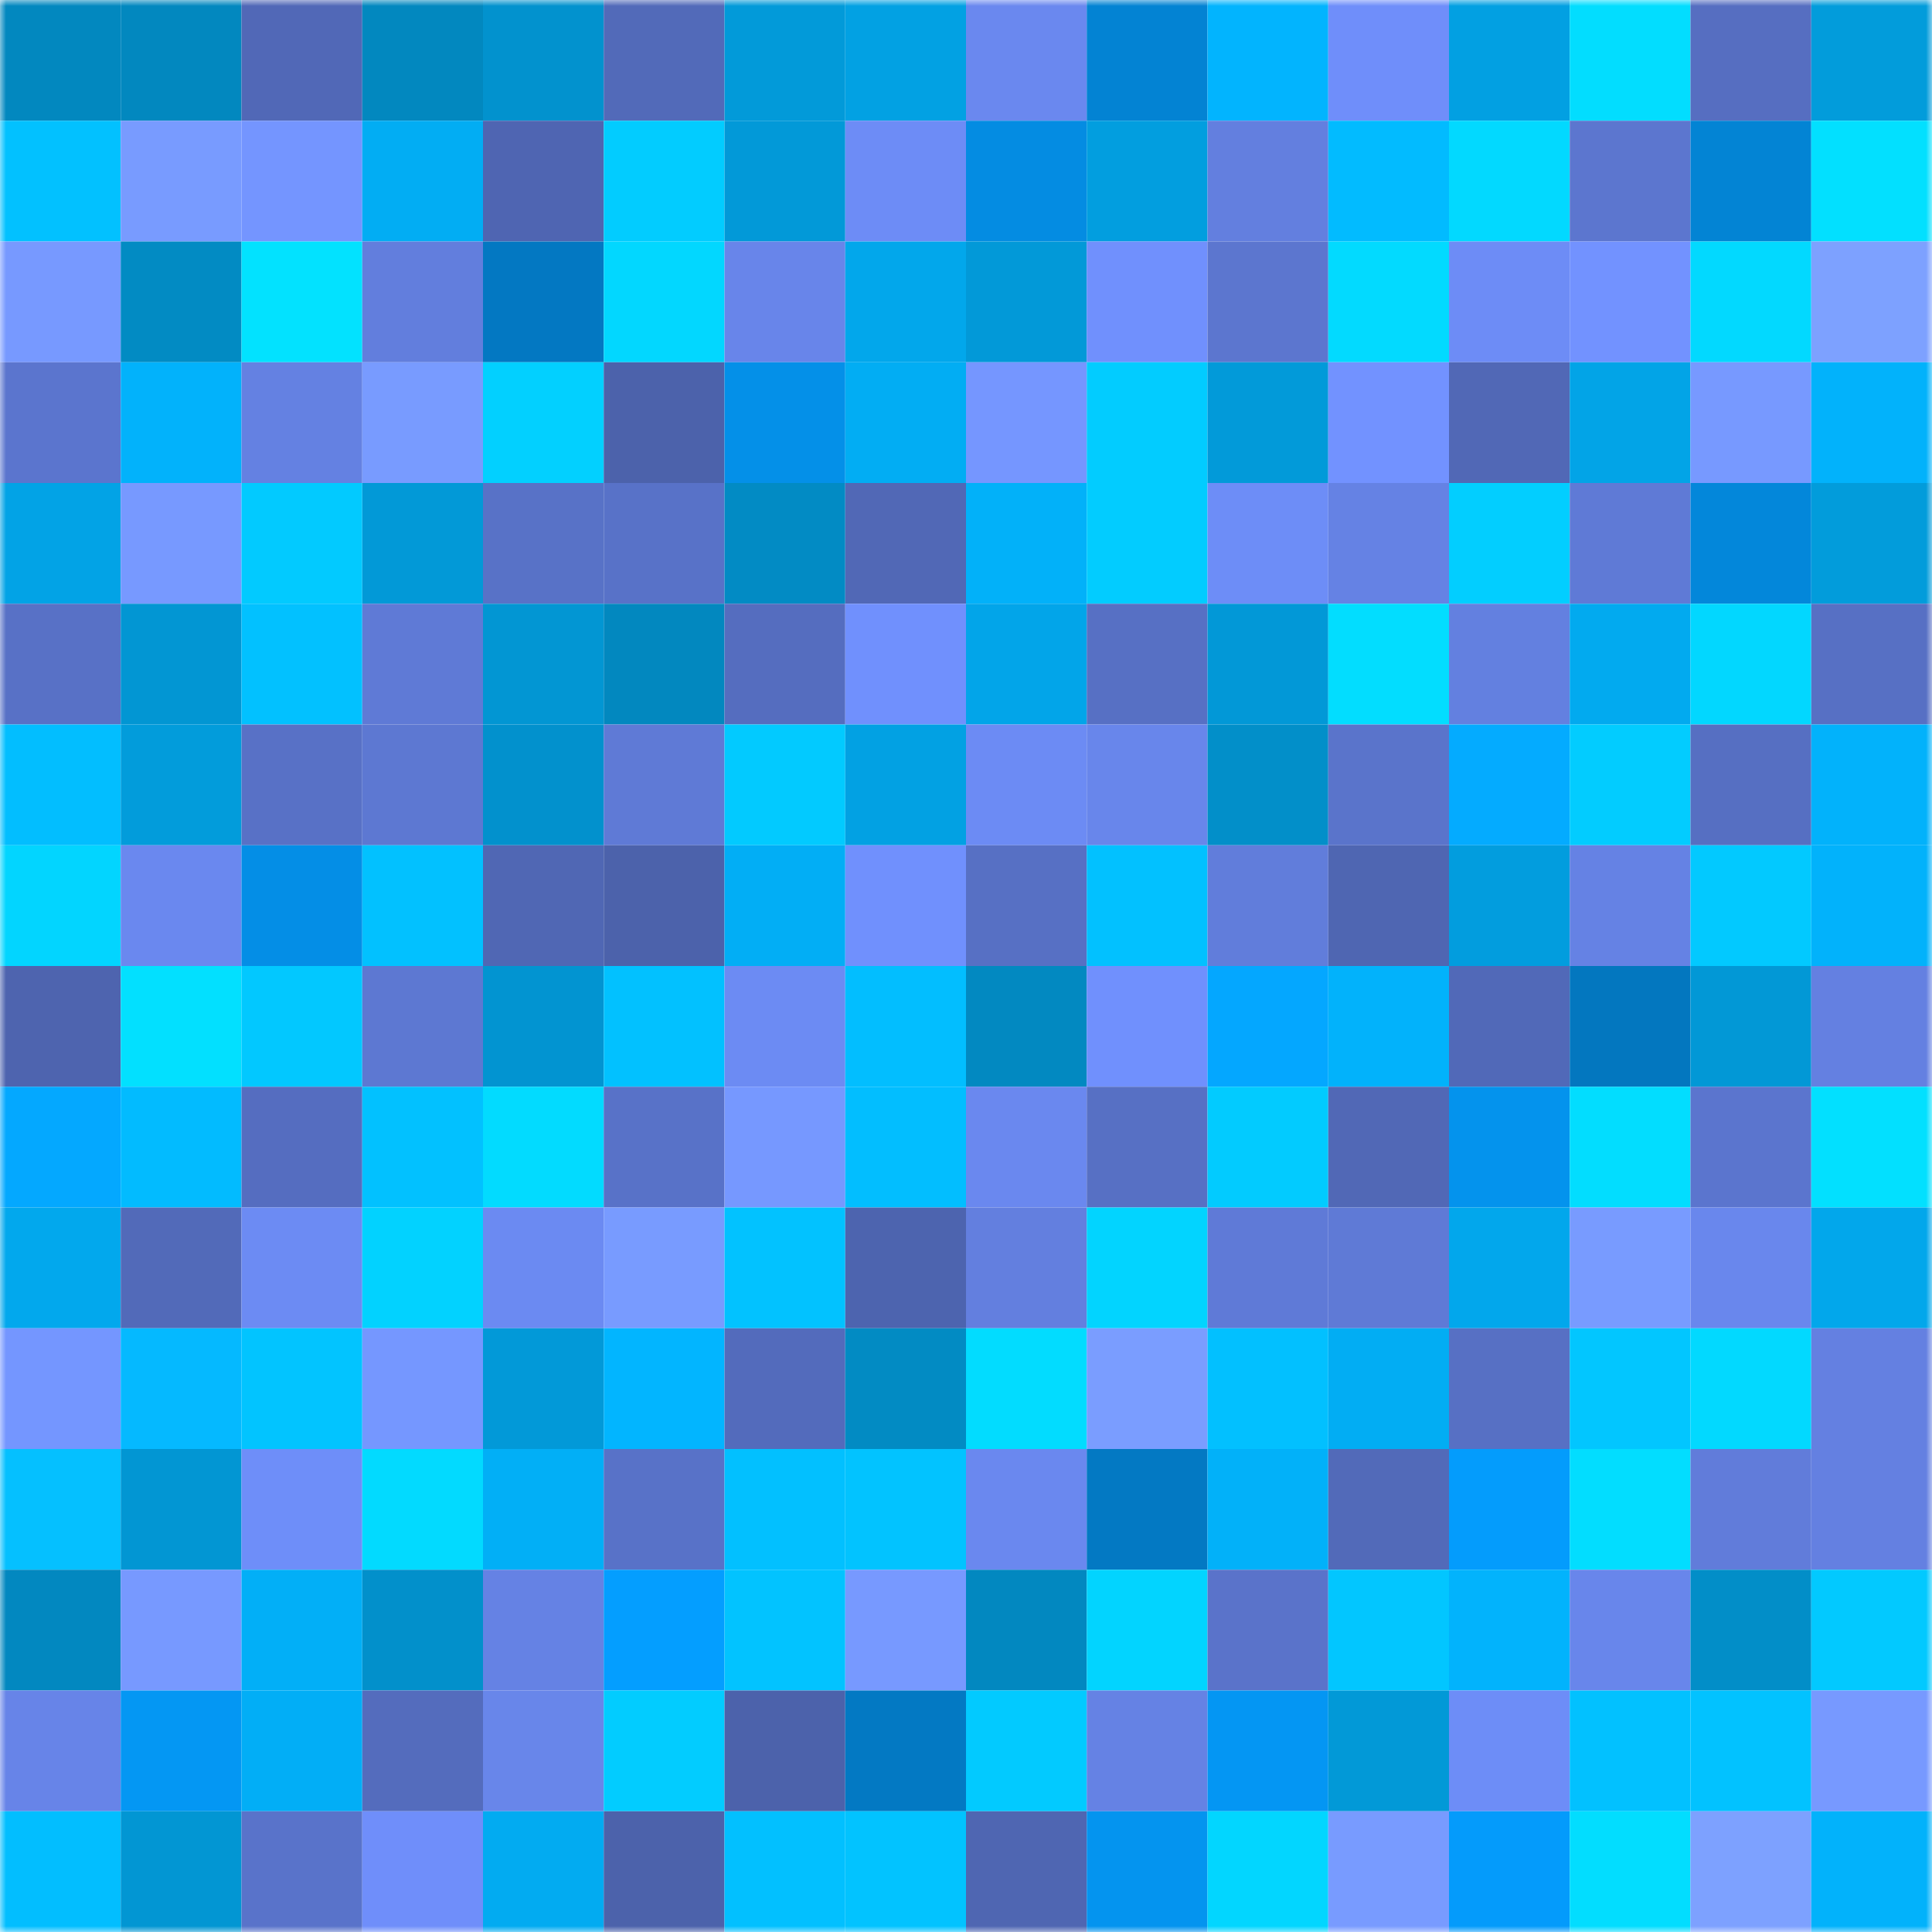 <svg viewBox="0 0 160 160" fill="none" role="img" xmlns="http://www.w3.org/2000/svg" width="240" height="240" name="ens%2Cartinuke.eth"><mask id="1011568652" mask-type="alpha" maskUnits="userSpaceOnUse" x="0" y="0" width="160" height="160"><rect width="160" height="160" fill="#FFFFFF"></rect></mask><g mask="url(#1011568652)"><rect x="0" y="0" width="10" height="10" fill="#0288bf"></rect><rect x="10" y="0" width="10" height="10" fill="#0288bf"></rect><rect x="20" y="0" width="10" height="10" fill="#5168b7"></rect><rect x="30" y="0" width="10" height="10" fill="#0288bf"></rect><rect x="40" y="0" width="10" height="10" fill="#0292ce"></rect><rect x="50" y="0" width="10" height="10" fill="#526ab9"></rect><rect x="60" y="0" width="10" height="10" fill="#029ad9"></rect><rect x="70" y="0" width="10" height="10" fill="#02a1e3"></rect><rect x="80" y="0" width="10" height="10" fill="#6a88ef"></rect><rect x="90" y="0" width="10" height="10" fill="#0383d3"></rect><rect x="100" y="0" width="10" height="10" fill="#02b4fe"></rect><rect x="110" y="0" width="10" height="10" fill="#6f8efa"></rect><rect x="120" y="0" width="10" height="10" fill="#02a0e2"></rect><rect x="130" y="0" width="10" height="10" fill="#02ddff"></rect><rect x="140" y="0" width="10" height="10" fill="#566ec1"></rect><rect x="150" y="0" width="10" height="10" fill="#029cdb"></rect><rect x="0" y="10" width="10" height="10" fill="#02c1ff"></rect><rect x="10" y="10" width="10" height="10" fill="#789bff"></rect><rect x="20" y="10" width="10" height="10" fill="#7495ff"></rect><rect x="30" y="10" width="10" height="10" fill="#02adf3"></rect><rect x="40" y="10" width="10" height="10" fill="#4f65b2"></rect><rect x="50" y="10" width="10" height="10" fill="#02ccff"></rect><rect x="60" y="10" width="10" height="10" fill="#0299d8"></rect><rect x="70" y="10" width="10" height="10" fill="#6d8cf6"></rect><rect x="80" y="10" width="10" height="10" fill="#048ce2"></rect><rect x="90" y="10" width="10" height="10" fill="#029edf"></rect><rect x="100" y="10" width="10" height="10" fill="#637fdf"></rect><rect x="110" y="10" width="10" height="10" fill="#02bbff"></rect><rect x="120" y="10" width="10" height="10" fill="#02d9ff"></rect><rect x="130" y="10" width="10" height="10" fill="#5c76cf"></rect><rect x="140" y="10" width="10" height="10" fill="#0384d4"></rect><rect x="150" y="10" width="10" height="10" fill="#02e0ff"></rect><rect x="0" y="20" width="10" height="10" fill="#7799ff"></rect><rect x="10" y="20" width="10" height="10" fill="#028bc3"></rect><rect x="20" y="20" width="10" height="10" fill="#02e2ff"></rect><rect x="30" y="20" width="10" height="10" fill="#627edd"></rect><rect x="40" y="20" width="10" height="10" fill="#0378c2"></rect><rect x="50" y="20" width="10" height="10" fill="#02d7ff"></rect><rect x="60" y="20" width="10" height="10" fill="#6885ea"></rect><rect x="70" y="20" width="10" height="10" fill="#02a7eb"></rect><rect x="80" y="20" width="10" height="10" fill="#0299d8"></rect><rect x="90" y="20" width="10" height="10" fill="#7090fd"></rect><rect x="100" y="20" width="10" height="10" fill="#5c76cf"></rect><rect x="110" y="20" width="10" height="10" fill="#02daff"></rect><rect x="120" y="20" width="10" height="10" fill="#6d8cf6"></rect><rect x="130" y="20" width="10" height="10" fill="#7292ff"></rect><rect x="140" y="20" width="10" height="10" fill="#02d9ff"></rect><rect x="150" y="20" width="10" height="10" fill="#7da1ff"></rect><rect x="0" y="30" width="10" height="10" fill="#5b75ce"></rect><rect x="10" y="30" width="10" height="10" fill="#02b2fb"></rect><rect x="20" y="30" width="10" height="10" fill="#6481e2"></rect><rect x="30" y="30" width="10" height="10" fill="#789bff"></rect><rect x="40" y="30" width="10" height="10" fill="#02d0ff"></rect><rect x="50" y="30" width="10" height="10" fill="#4c62ab"></rect><rect x="60" y="30" width="10" height="10" fill="#0490e8"></rect><rect x="70" y="30" width="10" height="10" fill="#02adf3"></rect><rect x="80" y="30" width="10" height="10" fill="#7596ff"></rect><rect x="90" y="30" width="10" height="10" fill="#02ccff"></rect><rect x="100" y="30" width="10" height="10" fill="#029ad9"></rect><rect x="110" y="30" width="10" height="10" fill="#7292ff"></rect><rect x="120" y="30" width="10" height="10" fill="#5168b6"></rect><rect x="130" y="30" width="10" height="10" fill="#02a4e7"></rect><rect x="140" y="30" width="10" height="10" fill="#7799ff"></rect><rect x="150" y="30" width="10" height="10" fill="#02b2fb"></rect><rect x="0" y="40" width="10" height="10" fill="#02a3e6"></rect><rect x="10" y="40" width="10" height="10" fill="#7799ff"></rect><rect x="20" y="40" width="10" height="10" fill="#02caff"></rect><rect x="30" y="40" width="10" height="10" fill="#0299d7"></rect><rect x="40" y="40" width="10" height="10" fill="#5872c7"></rect><rect x="50" y="40" width="10" height="10" fill="#5872c8"></rect><rect x="60" y="40" width="10" height="10" fill="#028bc4"></rect><rect x="70" y="40" width="10" height="10" fill="#5168b6"></rect><rect x="80" y="40" width="10" height="10" fill="#02b1f9"></rect><rect x="90" y="40" width="10" height="10" fill="#02ccff"></rect><rect x="100" y="40" width="10" height="10" fill="#6d8df7"></rect><rect x="110" y="40" width="10" height="10" fill="#6582e4"></rect><rect x="120" y="40" width="10" height="10" fill="#02ceff"></rect><rect x="130" y="40" width="10" height="10" fill="#5f7ad6"></rect><rect x="140" y="40" width="10" height="10" fill="#0387da"></rect><rect x="150" y="40" width="10" height="10" fill="#029cdb"></rect><rect x="0" y="50" width="10" height="10" fill="#5871c6"></rect><rect x="10" y="50" width="10" height="10" fill="#0296d3"></rect><rect x="20" y="50" width="10" height="10" fill="#02c1ff"></rect><rect x="30" y="50" width="10" height="10" fill="#5f7ad6"></rect><rect x="40" y="50" width="10" height="10" fill="#0296d3"></rect><rect x="50" y="50" width="10" height="10" fill="#0288bf"></rect><rect x="60" y="50" width="10" height="10" fill="#556dbf"></rect><rect x="70" y="50" width="10" height="10" fill="#7090fd"></rect><rect x="80" y="50" width="10" height="10" fill="#02a5e9"></rect><rect x="90" y="50" width="10" height="10" fill="#5770c4"></rect><rect x="100" y="50" width="10" height="10" fill="#0298d7"></rect><rect x="110" y="50" width="10" height="10" fill="#02ddff"></rect><rect x="120" y="50" width="10" height="10" fill="#6380e0"></rect><rect x="130" y="50" width="10" height="10" fill="#02aaef"></rect><rect x="140" y="50" width="10" height="10" fill="#02d7ff"></rect><rect x="150" y="50" width="10" height="10" fill="#5770c4"></rect><rect x="0" y="60" width="10" height="10" fill="#02beff"></rect><rect x="10" y="60" width="10" height="10" fill="#029cdb"></rect><rect x="20" y="60" width="10" height="10" fill="#5871c6"></rect><rect x="30" y="60" width="10" height="10" fill="#5d78d2"></rect><rect x="40" y="60" width="10" height="10" fill="#0291cd"></rect><rect x="50" y="60" width="10" height="10" fill="#5f7ad6"></rect><rect x="60" y="60" width="10" height="10" fill="#02caff"></rect><rect x="70" y="60" width="10" height="10" fill="#02a1e3"></rect><rect x="80" y="60" width="10" height="10" fill="#6c8bf4"></rect><rect x="90" y="60" width="10" height="10" fill="#6886eb"></rect><rect x="100" y="60" width="10" height="10" fill="#028fc9"></rect><rect x="110" y="60" width="10" height="10" fill="#5a74cb"></rect><rect x="120" y="60" width="10" height="10" fill="#04abff"></rect><rect x="130" y="60" width="10" height="10" fill="#02ccff"></rect><rect x="140" y="60" width="10" height="10" fill="#566fc2"></rect><rect x="150" y="60" width="10" height="10" fill="#02b2fb"></rect><rect x="0" y="70" width="10" height="10" fill="#02d5ff"></rect><rect x="10" y="70" width="10" height="10" fill="#6a88ef"></rect><rect x="20" y="70" width="10" height="10" fill="#048ee6"></rect><rect x="30" y="70" width="10" height="10" fill="#02c1ff"></rect><rect x="40" y="70" width="10" height="10" fill="#5067b4"></rect><rect x="50" y="70" width="10" height="10" fill="#4c62ab"></rect><rect x="60" y="70" width="10" height="10" fill="#02aef5"></rect><rect x="70" y="70" width="10" height="10" fill="#7090fd"></rect><rect x="80" y="70" width="10" height="10" fill="#5770c4"></rect><rect x="90" y="70" width="10" height="10" fill="#02c1ff"></rect><rect x="100" y="70" width="10" height="10" fill="#617ddb"></rect><rect x="110" y="70" width="10" height="10" fill="#4f66b2"></rect><rect x="120" y="70" width="10" height="10" fill="#029dde"></rect><rect x="130" y="70" width="10" height="10" fill="#6582e4"></rect><rect x="140" y="70" width="10" height="10" fill="#02c9ff"></rect><rect x="150" y="70" width="10" height="10" fill="#02b2fb"></rect><rect x="0" y="80" width="10" height="10" fill="#4e64af"></rect><rect x="10" y="80" width="10" height="10" fill="#02e0ff"></rect><rect x="20" y="80" width="10" height="10" fill="#02c8ff"></rect><rect x="30" y="80" width="10" height="10" fill="#5d78d2"></rect><rect x="40" y="80" width="10" height="10" fill="#0294d1"></rect><rect x="50" y="80" width="10" height="10" fill="#02c1ff"></rect><rect x="60" y="80" width="10" height="10" fill="#6c8bf3"></rect><rect x="70" y="80" width="10" height="10" fill="#02beff"></rect><rect x="80" y="80" width="10" height="10" fill="#0289c1"></rect><rect x="90" y="80" width="10" height="10" fill="#7090fd"></rect><rect x="100" y="80" width="10" height="10" fill="#04a7ff"></rect><rect x="110" y="80" width="10" height="10" fill="#02b2fb"></rect><rect x="120" y="80" width="10" height="10" fill="#5169b8"></rect><rect x="130" y="80" width="10" height="10" fill="#0377bf"></rect><rect x="140" y="80" width="10" height="10" fill="#0298d6"></rect><rect x="150" y="80" width="10" height="10" fill="#6480e1"></rect><rect x="0" y="90" width="10" height="10" fill="#04a8ff"></rect><rect x="10" y="90" width="10" height="10" fill="#02bbff"></rect><rect x="20" y="90" width="10" height="10" fill="#556dc0"></rect><rect x="30" y="90" width="10" height="10" fill="#02c1ff"></rect><rect x="40" y="90" width="10" height="10" fill="#02dbff"></rect><rect x="50" y="90" width="10" height="10" fill="#5872c8"></rect><rect x="60" y="90" width="10" height="10" fill="#7698ff"></rect><rect x="70" y="90" width="10" height="10" fill="#02beff"></rect><rect x="80" y="90" width="10" height="10" fill="#6a88ef"></rect><rect x="90" y="90" width="10" height="10" fill="#5770c4"></rect><rect x="100" y="90" width="10" height="10" fill="#02cbff"></rect><rect x="110" y="90" width="10" height="10" fill="#5168b6"></rect><rect x="120" y="90" width="10" height="10" fill="#0493ed"></rect><rect x="130" y="90" width="10" height="10" fill="#02ddff"></rect><rect x="140" y="90" width="10" height="10" fill="#5b75ce"></rect><rect x="150" y="90" width="10" height="10" fill="#02e0ff"></rect><rect x="0" y="100" width="10" height="10" fill="#02a8ed"></rect><rect x="10" y="100" width="10" height="10" fill="#526ab9"></rect><rect x="20" y="100" width="10" height="10" fill="#6c8bf3"></rect><rect x="30" y="100" width="10" height="10" fill="#02d2ff"></rect><rect x="40" y="100" width="10" height="10" fill="#6b8af2"></rect><rect x="50" y="100" width="10" height="10" fill="#789bff"></rect><rect x="60" y="100" width="10" height="10" fill="#02c2ff"></rect><rect x="70" y="100" width="10" height="10" fill="#4d64af"></rect><rect x="80" y="100" width="10" height="10" fill="#637fdf"></rect><rect x="90" y="100" width="10" height="10" fill="#02d4ff"></rect><rect x="100" y="100" width="10" height="10" fill="#5f7ad7"></rect><rect x="110" y="100" width="10" height="10" fill="#5f7ad6"></rect><rect x="120" y="100" width="10" height="10" fill="#02a7ec"></rect><rect x="130" y="100" width="10" height="10" fill="#789bff"></rect><rect x="140" y="100" width="10" height="10" fill="#6987ed"></rect><rect x="150" y="100" width="10" height="10" fill="#02a7eb"></rect><rect x="0" y="110" width="10" height="10" fill="#7496ff"></rect><rect x="10" y="110" width="10" height="10" fill="#05b9ff"></rect><rect x="20" y="110" width="10" height="10" fill="#02c4ff"></rect><rect x="30" y="110" width="10" height="10" fill="#7597ff"></rect><rect x="40" y="110" width="10" height="10" fill="#0299d8"></rect><rect x="50" y="110" width="10" height="10" fill="#02b5ff"></rect><rect x="60" y="110" width="10" height="10" fill="#536bbc"></rect><rect x="70" y="110" width="10" height="10" fill="#028bc3"></rect><rect x="80" y="110" width="10" height="10" fill="#02dcff"></rect><rect x="90" y="110" width="10" height="10" fill="#7a9dff"></rect><rect x="100" y="110" width="10" height="10" fill="#02c0ff"></rect><rect x="110" y="110" width="10" height="10" fill="#02adf3"></rect><rect x="120" y="110" width="10" height="10" fill="#5770c4"></rect><rect x="130" y="110" width="10" height="10" fill="#02c6ff"></rect><rect x="140" y="110" width="10" height="10" fill="#02d9ff"></rect><rect x="150" y="110" width="10" height="10" fill="#6480e1"></rect><rect x="0" y="120" width="10" height="10" fill="#05c0ff"></rect><rect x="10" y="120" width="10" height="10" fill="#0296d3"></rect><rect x="20" y="120" width="10" height="10" fill="#6e8ef9"></rect><rect x="30" y="120" width="10" height="10" fill="#02daff"></rect><rect x="40" y="120" width="10" height="10" fill="#02aff6"></rect><rect x="50" y="120" width="10" height="10" fill="#5872c8"></rect><rect x="60" y="120" width="10" height="10" fill="#02c0ff"></rect><rect x="70" y="120" width="10" height="10" fill="#02c3ff"></rect><rect x="80" y="120" width="10" height="10" fill="#6a88ef"></rect><rect x="90" y="120" width="10" height="10" fill="#0379c3"></rect><rect x="100" y="120" width="10" height="10" fill="#02b1f9"></rect><rect x="110" y="120" width="10" height="10" fill="#526ab9"></rect><rect x="120" y="120" width="10" height="10" fill="#049cfc"></rect><rect x="130" y="120" width="10" height="10" fill="#02ddff"></rect><rect x="140" y="120" width="10" height="10" fill="#617cda"></rect><rect x="150" y="120" width="10" height="10" fill="#6480e1"></rect><rect x="0" y="130" width="10" height="10" fill="#0288c0"></rect><rect x="10" y="130" width="10" height="10" fill="#7799ff"></rect><rect x="20" y="130" width="10" height="10" fill="#02aff7"></rect><rect x="30" y="130" width="10" height="10" fill="#0290cb"></rect><rect x="40" y="130" width="10" height="10" fill="#6582e4"></rect><rect x="50" y="130" width="10" height="10" fill="#049eff"></rect><rect x="60" y="130" width="10" height="10" fill="#02c3ff"></rect><rect x="70" y="130" width="10" height="10" fill="#7799ff"></rect><rect x="80" y="130" width="10" height="10" fill="#0288c0"></rect><rect x="90" y="130" width="10" height="10" fill="#02d4ff"></rect><rect x="100" y="130" width="10" height="10" fill="#5a73ca"></rect><rect x="110" y="130" width="10" height="10" fill="#02c6ff"></rect><rect x="120" y="130" width="10" height="10" fill="#02b3fc"></rect><rect x="130" y="130" width="10" height="10" fill="#6886eb"></rect><rect x="140" y="130" width="10" height="10" fill="#028ec8"></rect><rect x="150" y="130" width="10" height="10" fill="#02c9ff"></rect><rect x="0" y="140" width="10" height="10" fill="#6784e8"></rect><rect x="10" y="140" width="10" height="10" fill="#0497f3"></rect><rect x="20" y="140" width="10" height="10" fill="#02aef6"></rect><rect x="30" y="140" width="10" height="10" fill="#546cbd"></rect><rect x="40" y="140" width="10" height="10" fill="#6886ea"></rect><rect x="50" y="140" width="10" height="10" fill="#02ccff"></rect><rect x="60" y="140" width="10" height="10" fill="#4c62ab"></rect><rect x="70" y="140" width="10" height="10" fill="#0379c3"></rect><rect x="80" y="140" width="10" height="10" fill="#02caff"></rect><rect x="90" y="140" width="10" height="10" fill="#6582e4"></rect><rect x="100" y="140" width="10" height="10" fill="#0496f3"></rect><rect x="110" y="140" width="10" height="10" fill="#0299d7"></rect><rect x="120" y="140" width="10" height="10" fill="#6d8df7"></rect><rect x="130" y="140" width="10" height="10" fill="#02c1ff"></rect><rect x="140" y="140" width="10" height="10" fill="#02c2ff"></rect><rect x="150" y="140" width="10" height="10" fill="#7799ff"></rect><rect x="0" y="150" width="10" height="10" fill="#02beff"></rect><rect x="10" y="150" width="10" height="10" fill="#0296d3"></rect><rect x="20" y="150" width="10" height="10" fill="#5973ca"></rect><rect x="30" y="150" width="10" height="10" fill="#6f8efa"></rect><rect x="40" y="150" width="10" height="10" fill="#02abf1"></rect><rect x="50" y="150" width="10" height="10" fill="#4c62ab"></rect><rect x="60" y="150" width="10" height="10" fill="#02c0ff"></rect><rect x="70" y="150" width="10" height="10" fill="#02c3ff"></rect><rect x="80" y="150" width="10" height="10" fill="#4f66b2"></rect><rect x="90" y="150" width="10" height="10" fill="#0494ef"></rect><rect x="100" y="150" width="10" height="10" fill="#02d6ff"></rect><rect x="110" y="150" width="10" height="10" fill="#789bff"></rect><rect x="120" y="150" width="10" height="10" fill="#049bfb"></rect><rect x="130" y="150" width="10" height="10" fill="#02ddff"></rect><rect x="140" y="150" width="10" height="10" fill="#7da1ff"></rect><rect x="150" y="150" width="10" height="10" fill="#02b2fb"></rect></g></svg>